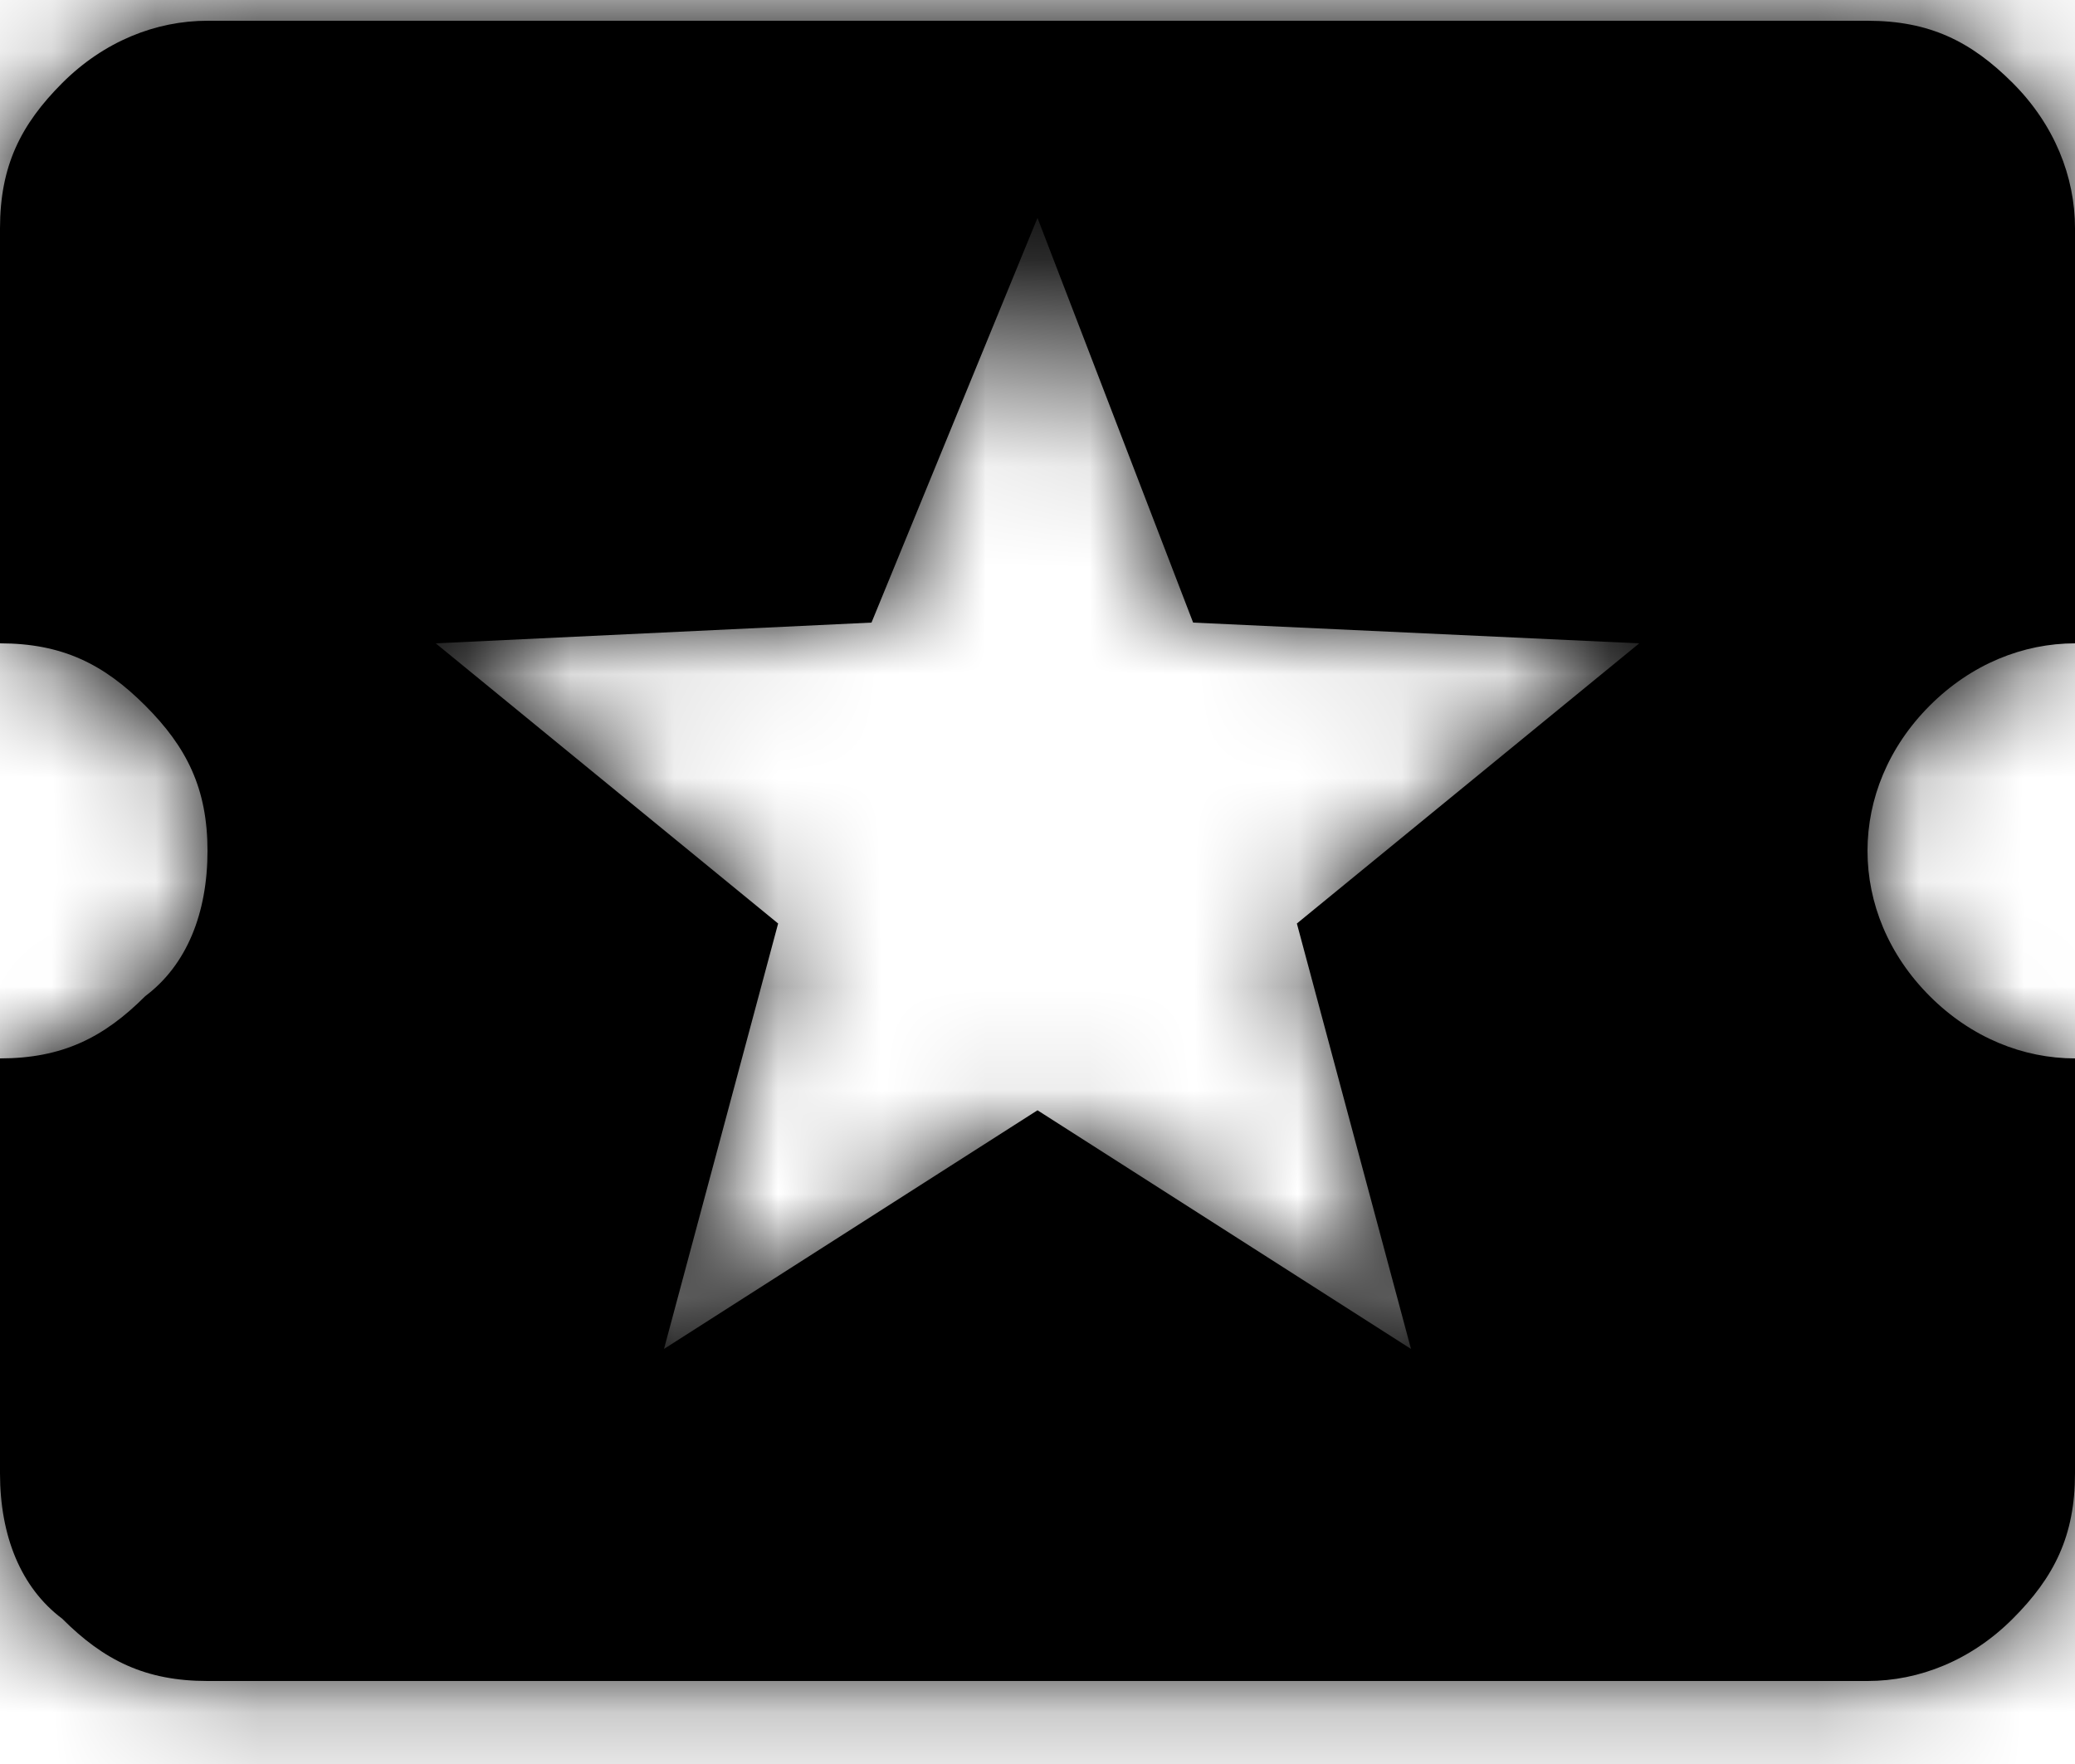 <?xml version="1.0" encoding="UTF-8"?>
<svg width="20px" height="17px" viewBox="0 0 20 17" version="1.1" xmlns="http://www.w3.org/2000/svg" xmlns:xlink="http://www.w3.org/1999/xlink">
    <title>Icons/miscellaneous/ticket-eUpgrades</title>
    <defs>
        <path d="M20.6,10.8 C20.2,11.2 20,11.7 20,12.2 C20,12.7 20.2,13.2 20.6,13.6 C21,14 21.5,14.2 22,14.2 L22,18.2 C22,18.8 21.8,19.2 21.4,19.6 C21,20 20.5,20.2 20,20.2 L4,20.2 C3.4,20.2 3,20 2.6,19.6 C2.2,19.3 2,18.8 2,18.2 L2,14.2 C2.6,14.2 3,14 3.4,13.6 C3.8,13.3 4,12.8 4,12.2 C4,11.6 3.8,11.2 3.4,10.8 C3,10.4 2.6,10.2 2,10.2 L2,6.2 C2,5.6 2.2,5.2 2.6,4.8 C3,4.4 3.5,4.2 4,4.2 L20,4.2 C20.6,4.2 21,4.4 21.4,4.8 C21.8,5.2 22,5.7 22,6.2 L22,10.2 C21.5,10.2 21,10.4 20.6,10.8 Z M15.6,17 L14.5,12.9 L17.8,10.2 L13.5,10 L12,6.1 L10.4,10 L6.2,10.2 L9.5,12.9 L8.4,17 L12,14.7 L15.6,17 Z" id="path-1"></path>
        <rect id="path-3" x="0" y="0" width="24" height="24"></rect>
    </defs>
    <g id="Page-1" stroke="none" stroke-width="1" fill="none" fill-rule="evenodd">
        <g id="benefits-star-ticket" transform="translate(-2, -4)">
            <g id="Frame_-_24px">
                <rect id="Rectangle" x="0" y="0" width="24" height="24"></rect>
            </g>
            <mask id="mask-2" fill="white">
                <use xlink:href="#path-1"></use>
            </mask>
            <use id="Shape" fill="#000000" fill-rule="nonzero" xlink:href="#path-1"></use>
            <g id="Group" mask="url(#mask-2)" fill="#000000">
                <g id="Rectangle">
                    <use xlink:href="#path-3"></use>
                    <use xlink:href="#path-3"></use>
                </g>
            </g>
        </g>
    </g>
</svg>